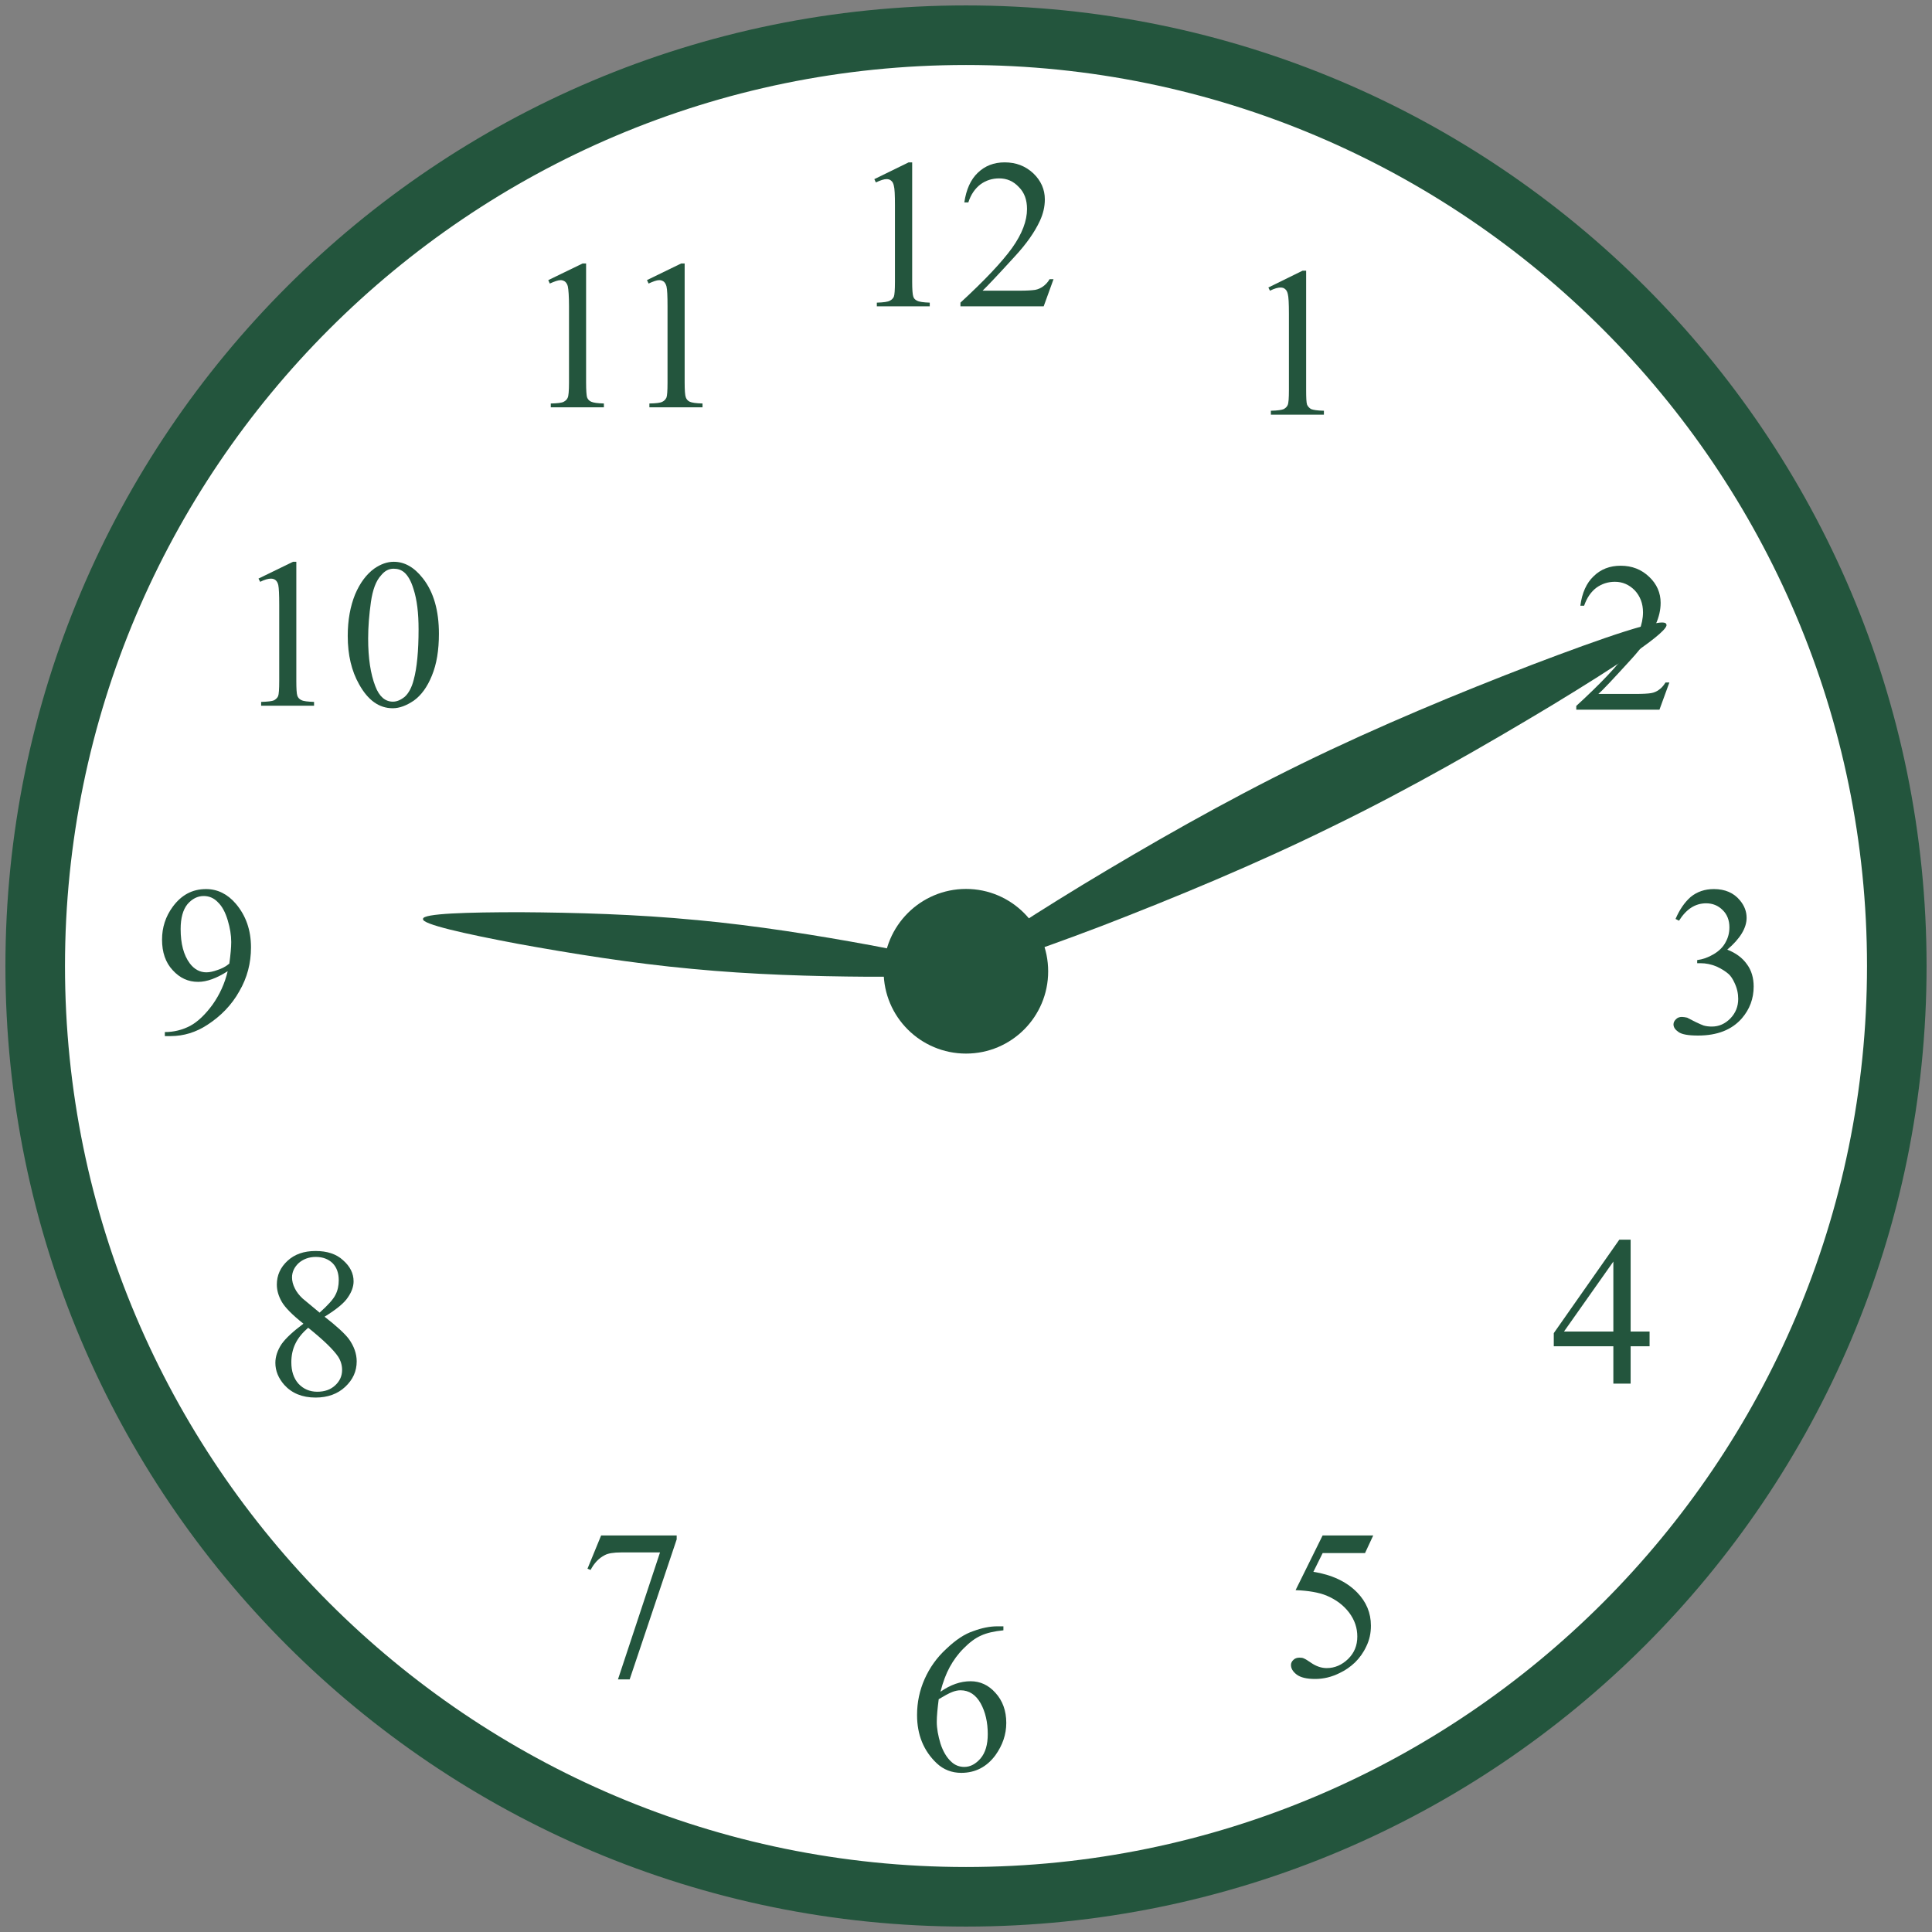 <?xml version="1.0" encoding="UTF-8"?><svg id="a" xmlns="http://www.w3.org/2000/svg" width="72" height="72" viewBox="0 0 72 72"><rect x="0" y="0" width="72" height="72" fill="#808080" stroke="none"/><path d="m36.001,70.688C16.874,70.688,1.312,55.127,1.312,36S16.874,1.312,36.001,1.312c19.126,0,34.687,15.561,34.687,34.688s-15.561,34.688-34.687,34.688Z" fill="#fff" stroke-width="0"/><path d="m36.001,2.422c18.514,0,33.577,15.063,33.577,33.578s-15.063,33.578-33.577,33.578c-18.515,0-33.579-15.063-33.579-33.578S17.486,2.422,36.001,2.422m0-2.22C16.233.202.202,16.23.202,36s16.032,35.798,35.799,35.798c19.774,0,35.797-16.028,35.797-35.798S55.775.202,36.001.202h0Z" fill="#23553d" stroke-width="0"/><path d="m39.062,36.2c0,1.693-1.369,3.064-3.061,3.064-1.696,0-3.07-1.372-3.07-3.064,0-1.693,1.374-3.072,3.07-3.072,1.693,0,3.061,1.379,3.061,3.072Z" fill="#23553d" stroke-width="0"/><path d="m25.951,34.286c2.234.208,4.503.572,6.483.937,1.944.365,3.605.729,3.535.923.029.211-1.667.259-3.643.254-2.018-.013-4.312-.078-6.547-.294-2.23-.205-4.496-.573-6.486-.934-1.936-.365-3.596-.732-3.527-.926-.031-.205,1.671-.251,3.635-.251,2.023.013,4.317.076,6.549.292Z" fill="#23553d" stroke-width="0"/><path d="m49.644,30.806c-2.874,1.417-5.904,2.665-8.6,3.707-2.631.999-4.922,1.792-4.987,1.504-.19-.227,1.844-1.55,4.25-3.018,2.471-1.496,5.313-3.126,8.191-4.533,2.878-1.409,5.914-2.662,8.598-3.693,2.636-1.004,4.927-1.801,5-1.515.182.235-1.853,1.563-4.261,3.026-2.465,1.483-5.308,3.121-8.191,4.522Z" fill="#23553d" stroke-width="0"/><path d="m38.302,36c0,1.274-1.03,2.306-2.301,2.306-1.28,0-2.307-1.031-2.307-2.306,0-1.277,1.027-2.308,2.307-2.308,1.271,0,2.301,1.031,2.301,2.308Z" fill="#23553d" stroke-width="0"/><path d="m32.584,6.676l1.276-.624h.134v4.444c0,.289.015.475.039.548.017.07.068.13.144.162.078.043.238.065.472.073v.138h-1.972v-.138c.251-.008.408-.029.485-.073.069-.032.119-.086.148-.146.027-.065.042-.251.042-.564v-2.849c0-.378-.011-.624-.042-.729-.018-.083-.047-.143-.099-.184-.043-.04-.104-.059-.17-.059-.098,0-.227.043-.4.124l-.058-.124Z" fill="#23553d" stroke-width="0"/><path d="m39.262,10.404l-.367,1.012h-3.102v-.138c.913-.839,1.551-1.52,1.925-2.038.377-.529.556-1.015.556-1.45,0-.335-.094-.61-.304-.818-.204-.221-.449-.324-.733-.324-.259,0-.491.073-.695.221-.203.154-.361.378-.455.675h-.15c.073-.486.236-.85.501-1.104.273-.262.602-.389,1.004-.389.426,0,.775.138,1.066.408.286.275.43.599.43.972,0,.27-.062.535-.184.799-.195.421-.504.861-.932,1.323-.644.707-1.046,1.129-1.204,1.28h1.37c.278,0,.47-.013.587-.03.111-.019.212-.068.302-.132.088-.065.172-.151.238-.267h.146Z" fill="#23553d" stroke-width="0"/><path d="m37.394,60.608v.149c-.343.035-.621.097-.836.197-.216.095-.43.257-.644.475-.206.203-.379.44-.52.697-.139.254-.253.559-.346.921.373-.262.746-.392,1.122-.392.356,0,.668.14.929.434.264.289.402.664.402,1.118,0,.437-.14.834-.404,1.204-.319.432-.744.658-1.273.658-.351,0-.66-.118-.914-.356-.49-.464-.734-1.063-.734-1.8,0-.475.096-.921.28-1.337.19-.427.456-.805.811-1.129.352-.335.683-.556,1.007-.661.32-.119.617-.178.893-.178h.226Zm-2.411,2.716c-.045.351-.072.624-.072.845,0,.248.05.516.138.81.093.286.23.524.412.685.131.122.294.184.476.184.229,0,.429-.114.605-.316.181-.214.269-.516.269-.907,0-.44-.088-.826-.265-1.147-.178-.316-.427-.486-.751-.486-.094,0-.204.022-.31.065-.12.046-.283.135-.502.267Z" fill="#23553d" stroke-width="0"/><path d="m62.443,34.245c.151-.351.343-.626.567-.821.232-.189.52-.291.861-.291.418,0,.74.143.965.413.175.205.255.427.255.659,0,.381-.244.78-.721,1.185.325.127.568.31.733.545.17.227.251.513.251.829,0,.451-.147.845-.437,1.183-.375.432-.921.645-1.636.645-.356,0-.598-.041-.726-.13-.129-.089-.189-.181-.189-.286,0-.07.03-.13.089-.189.057-.062.135-.089.223-.089.062,0,.124.013.196.027.04.022.136.068.293.151.161.078.269.124.325.143.098.027.194.038.305.038.265,0,.493-.103.691-.305.194-.202.29-.443.29-.726,0-.2-.042-.397-.138-.599-.065-.143-.136-.251-.219-.327-.116-.1-.259-.194-.455-.283-.197-.081-.389-.121-.594-.121h-.123v-.116c.204-.027.409-.097.617-.221.198-.118.348-.265.439-.44.098-.17.145-.359.145-.561,0-.262-.084-.481-.252-.643-.166-.167-.374-.251-.614-.251-.41,0-.74.216-1.012.648l-.128-.065Z" fill="#23553d" stroke-width="0"/><path d="m6.143,38.613v-.151c.333,0,.649-.078.942-.23.285-.154.562-.418.836-.791.267-.378.458-.796.564-1.247-.412.262-.776.397-1.1.397-.374,0-.684-.143-.949-.435-.265-.283-.397-.664-.397-1.139,0-.454.132-.861.397-1.223.321-.437.726-.661,1.244-.661.427,0,.799.186,1.105.542.38.446.569.986.569,1.633,0,.586-.142,1.131-.435,1.633-.283.508-.686.926-1.201,1.258-.41.267-.866.413-1.358.413h-.217Zm2.403-2.702c.047-.335.071-.608.071-.805,0-.256-.044-.523-.131-.812-.089-.294-.205-.518-.366-.67-.147-.156-.327-.232-.528-.232-.23,0-.432.103-.609.308-.166.208-.251.516-.251.921,0,.545.111.972.34,1.28.165.221.377.335.618.335.122,0,.261-.03.421-.089.164-.054.309-.13.433-.235Z" fill="#23553d" stroke-width="0"/><path d="m20.434,10.439l1.28-.621h.128v4.436c0,.294.015.481.035.551.028.073.074.132.158.167.078.035.231.059.47.065v.143h-1.979v-.143c.251-.005.413-.024.484-.065.068-.035.123-.089.148-.154.029-.059.047-.248.047-.564v-2.837c0-.378-.019-.626-.043-.74-.017-.075-.053-.135-.099-.178-.047-.035-.104-.059-.17-.059-.095,0-.23.049-.404.127l-.057-.127Z" fill="#23553d" stroke-width="0"/><path d="m24.11,10.439l1.277-.621h.128v4.436c0,.294.015.481.042.551.024.073.074.132.15.167.078.035.231.059.474.065v.143h-1.98v-.143c.258-.005.411-.024.485-.065.073-.035.117-.089.15-.154.027-.059.041-.248.041-.564v-2.837c0-.378-.01-.626-.038-.74-.019-.075-.051-.135-.097-.178-.047-.035-.105-.059-.173-.059-.093,0-.228.049-.398.127l-.059-.127Z" fill="#23553d" stroke-width="0"/><path d="m51.176,57.222l-.305.656h-1.579l-.346.699c.683.108,1.232.362,1.631.769.343.353.513.764.513,1.237,0,.281-.053.529-.17.769-.111.24-.254.435-.423.602-.174.165-.359.294-.571.394-.297.148-.596.222-.914.222-.313,0-.544-.054-.69-.165-.139-.108-.211-.221-.211-.359,0-.065.03-.132.089-.186.057-.057.134-.084.225-.084.065,0,.123.005.169.03.061.024.143.078.262.159.194.135.395.2.584.2.306,0,.571-.119.8-.34.233-.23.343-.502.343-.837,0-.316-.095-.61-.305-.891-.208-.273-.482-.483-.848-.637-.281-.113-.661-.181-1.147-.2l1.007-2.038h1.884Z" fill="#23553d" stroke-width="0"/><path d="m9.633,21.562l1.286-.626h.124v4.436c0,.297.012.478.037.553.023.07.074.13.15.165.081.043.24.059.474.068v.143h-1.972v-.143c.25-.008.404-.025.482-.06.07-.043.122-.089.151-.156.026-.062.041-.254.041-.569v-2.832c0-.386-.012-.632-.035-.737-.019-.083-.053-.146-.104-.186-.047-.038-.106-.054-.173-.054-.095,0-.232.035-.397.119l-.063-.119Z" fill="#23553d" stroke-width="0"/><path d="m12.959,23.703c0-.599.096-1.109.274-1.55.182-.429.418-.748.718-.966.236-.162.475-.251.722-.251.406,0,.765.205,1.087.618.4.51.597,1.196.597,2.065,0,.613-.084,1.131-.262,1.56-.171.424-.397.732-.671.929-.273.186-.537.286-.788.286-.505,0-.919-.292-1.253-.891-.281-.497-.424-1.093-.424-1.801Zm.761.1c0,.718.089,1.312.267,1.771.148.386.367.575.656.575.143,0,.288-.059.443-.184.139-.127.258-.338.332-.632.121-.44.181-1.077.181-1.882,0-.602-.059-1.102-.189-1.501-.089-.294-.208-.505-.353-.626-.115-.092-.238-.13-.39-.13-.172,0-.328.078-.461.243-.196.208-.317.542-.383.999-.065.464-.103.915-.103,1.366Z" fill="#23553d" stroke-width="0"/><path d="m47.269,10.714l1.273-.626h.134v4.441c0,.289.008.472.034.551.029.065.08.124.15.165.079.032.235.057.478.062v.146h-1.976v-.146c.246-.005.406-.029.481-.062.069-.041.12-.089.144-.148.034-.065.047-.262.047-.567v-2.843c0-.378-.013-.626-.041-.729-.018-.081-.051-.148-.099-.183-.044-.043-.104-.06-.174-.06-.091,0-.224.035-.393.119l-.058-.119Z" fill="#23553d" stroke-width="0"/><path d="m62.212,25.436l-.369,1.012h-3.1v-.14c.91-.834,1.555-1.512,1.924-2.041.375-.523.563-1.004.563-1.447,0-.329-.105-.602-.309-.821-.205-.208-.452-.318-.737-.318-.254,0-.485.073-.691.221-.206.156-.355.378-.458.672h-.14c.062-.478.23-.851.495-1.099.266-.262.604-.392,1.007-.392.422,0,.776.138,1.065.416.283.267.425.596.425.966,0,.265-.062.535-.184.802-.19.416-.502.856-.934,1.325-.644.705-1.04,1.131-1.204,1.269h1.377c.281,0,.472-.011.587-.03.106-.016.213-.062.302-.13.086-.059.166-.151.238-.267h.143Z" fill="#23553d" stroke-width="0"/><path d="m61.475,49.623v.548h-.706v1.393h-.644v-1.393h-2.22v-.489l2.442-3.483h.422v3.423h.706Zm-1.35,0v-2.608l-1.84,2.608h1.84Z" fill="#23553d" stroke-width="0"/><path d="m22.401,57.222h2.817v.146l-1.752,5.218h-.436l1.567-4.732h-1.44c-.296,0-.502.035-.626.105-.215.111-.389.294-.521.548l-.116-.046.508-1.239Z" fill="#23553d" stroke-width="0"/><path d="m11.307,49.329c-.42-.332-.689-.61-.805-.813-.121-.213-.185-.421-.185-.645,0-.34.13-.637.397-.883.265-.246.611-.367,1.048-.367.422,0,.768.108,1.022.343.262.23.393.491.393.786,0,.197-.072.397-.214.602-.135.208-.427.446-.867.718.451.351.752.629.904.829.192.267.293.551.293.834,0,.372-.142.683-.428.95-.277.262-.65.4-1.104.4-.499,0-.886-.162-1.166-.472-.224-.254-.333-.529-.333-.821,0-.235.08-.472.233-.702.157-.221.428-.469.813-.758Zm.179.151c-.212.184-.377.381-.479.596-.101.205-.15.443-.15.691,0,.332.086.599.27.805.18.189.413.294.695.294.281,0,.502-.081.668-.237.169-.154.259-.346.259-.575,0-.184-.054-.351-.15-.499-.187-.273-.56-.629-1.114-1.074Zm.425-.562c.309-.275.508-.497.587-.656.087-.162.126-.351.126-.551,0-.27-.078-.483-.23-.637-.153-.148-.359-.232-.625-.232-.259,0-.472.083-.642.232-.162.154-.244.332-.244.532,0,.13.034.27.105.408.062.13.162.259.29.378l.633.526Z" fill="#23553d" stroke-width="0"/></svg>